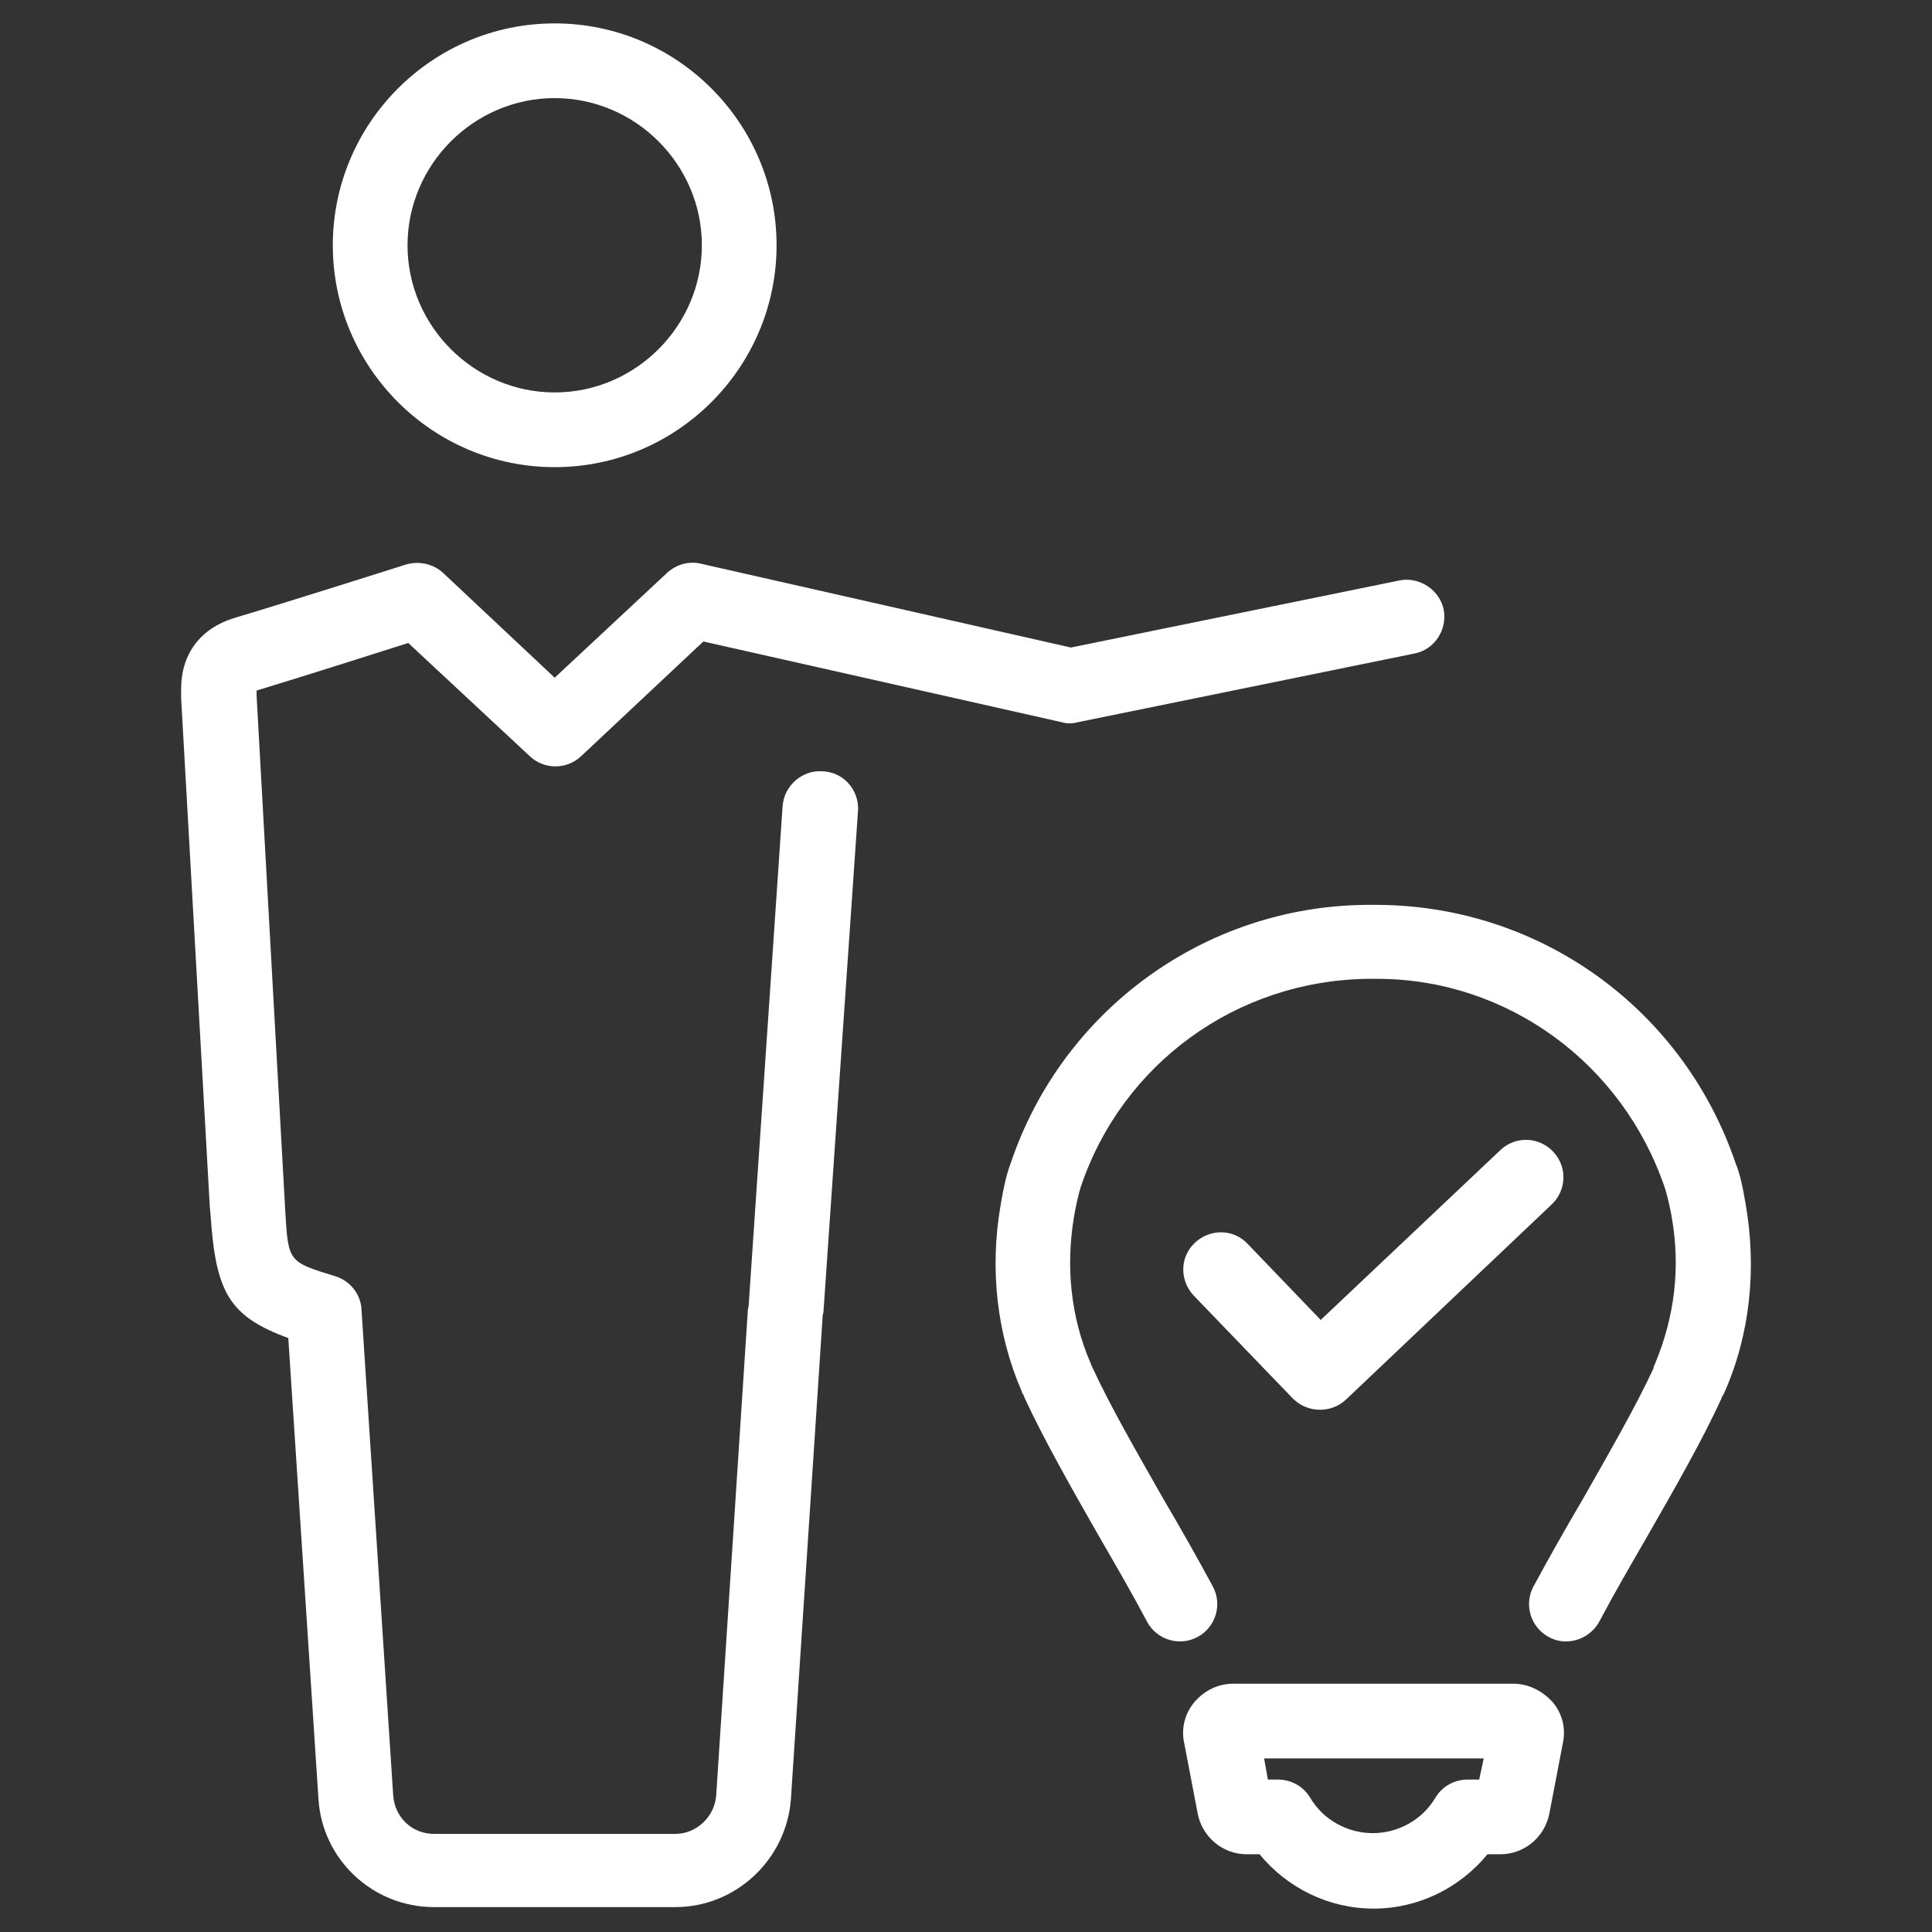 <?xml version="1.0" ?><svg id="Layer_1" style="enable-background:new 0 0 256 256;" version="1.1" viewBox="0 0 256 256" xml:space="preserve" xmlns="http://www.w3.org/2000/svg" xmlns:xlink="http://www.w3.org/1999/xlink"><rect x="0" y="0" width="256" height="256" fill="#333333" stroke="none"/><style>path{fill:#ffffff}</style><g><path d="M178.3,185.5l27.3-25.9c2-1.9,2.1-5,0.2-7c-1.9-2-5-2.1-7-0.2L175,174.9l-9.7-10.1c-1.9-2-5-2-7-0.1c-2,1.9-2,5-0.1,7   l13.1,13.6c1,1,2.3,1.5,3.6,1.5C176.1,186.8,177.3,186.4,178.3,185.5z"/><path d="M231.3,159.5c-0.4-2.4-0.8-4.1-1.3-5.3c-6.9-20.4-25.8-34.2-47.5-34.3h-1.5c-21.4,0.2-40.3,14-47.1,34.3   c-0.5,1.3-0.9,3-1.3,5.4c-1.5,8.6-0.5,17.2,2.8,24.8c0,0.1,0.1,0.3,0.2,0.4c0.1,0.2,0.1,0.3,0.2,0.5c2.6,5.6,6.3,12.1,9.9,18.4   c2.2,3.8,4.4,7.6,6.3,11.2c1.3,2.4,4.3,3.3,6.7,2c2.4-1.3,3.3-4.3,2-6.7c-2-3.7-4.2-7.6-6.5-11.5c-3.4-6-7-12.2-9.4-17.4   c-0.1-0.2-0.2-0.4-0.3-0.7c-2.6-6-3.3-12.7-2.2-19.3c0.1-0.7,0.5-2.7,0.9-4c5.5-16.4,20.7-27.4,38.1-27.6h1.4   c17.1,0.1,32.3,11.2,37.9,27.7c0.4,1.2,0.8,3.2,0.9,3.8c1.2,6.7,0.4,13.3-2.2,19.5c-0.1,0.2-0.2,0.4-0.2,0.6   c-2.4,5.2-6,11.4-9.4,17.4c-2.3,3.9-4.5,7.8-6.5,11.5c-1.3,2.4-0.4,5.4,2,6.7c0.7,0.4,1.5,0.6,2.3,0.6c1.8,0,3.5-1,4.4-2.6   c1.9-3.6,4.1-7.4,6.3-11.2c3.6-6.3,7.3-12.7,9.9-18.4c0-0.1,0.1-0.3,0.2-0.4l0.2-0.4C231.9,176.8,232.8,168.1,231.3,159.5z"/><path d="M200.5,223.1h-37.1c-2,0-3.8,0.9-5.1,2.4c-1.3,1.5-1.8,3.5-1.4,5.4l1.8,9.4c0.6,3.1,3.3,5.4,6.5,5.4h1.7   c3.7,4.5,9.2,7.2,15.1,7.2c5.9,0,11.4-2.7,15.1-7.2h1.7c3.2,0,5.9-2.3,6.5-5.4l1.8-9.4c0.4-1.9-0.1-3.9-1.4-5.4   C204.3,224,202.5,223.1,200.5,223.1z M196,235.8h-1.5c-1.8,0-3.4,0.9-4.3,2.4c-1.7,2.9-4.9,4.7-8.3,4.7c-3.4,0-6.6-1.8-8.3-4.7   c-0.9-1.5-2.5-2.4-4.3-2.4H168l-0.5-2.8h29.1L196,235.8z"/><path d="M73.5,61.9c16.2,0,29.4-13.2,29.4-29.4c0-16.2-13.2-29.4-29.4-29.4S44.1,16.3,44.1,32.5C44.1,48.7,57.3,61.9,73.5,61.9z    M73.5,13C84.2,13,93,21.8,93,32.5S84.2,52,73.5,52S54,43.2,54,32.5S62.8,13,73.5,13z"/><path d="M109,102.2c-2.7-0.2-5.1,1.9-5.3,4.6L99.2,173c0,0.2-0.1,0.4-0.1,0.5l-4.2,64.4c-0.2,2.8-2.6,5.1-5.4,5.1h-32   c-2.9,0-5.2-2.2-5.4-5.1l-4.2-64.4c-0.1-2-1.5-3.8-3.5-4.4c-6.2-1.9-6.2-1.9-6.6-8.6l-3.8-68.3l0-0.7c0,0,0,0,0,0   c5.6-1.7,15.4-4.8,20.1-6.3l16.1,15c1.9,1.8,4.9,1.8,6.8,0l16.2-15.2l47.5,10.7c0.7,0.2,1.4,0.2,2.1,0l44.6-9.1   c2.7-0.5,4.4-3.2,3.9-5.8s-3.2-4.4-5.8-3.9l-43.6,8.9l-49-11.1c-1.6-0.4-3.3,0.1-4.5,1.2L73.5,89.8L58.7,75.9   c-1.3-1.2-3.2-1.6-4.9-1.1c0,0-15.1,4.8-22.8,7.1c-4.5,1.4-7,4.8-7,9.4c0,0.4,0,1.2,0,1.2l3.8,67.4l0.1,1.1   c0.7,10.2,2.4,13.4,10.3,16.3l4,61.1c0.5,8,7.2,14.3,15.3,14.3h32c8,0,14.7-6.3,15.3-14.3l4.2-63.9c0-0.2,0-0.3,0.1-0.5l4.6-66.7   C113.8,104.7,111.8,102.3,109,102.2z"/></g></svg>